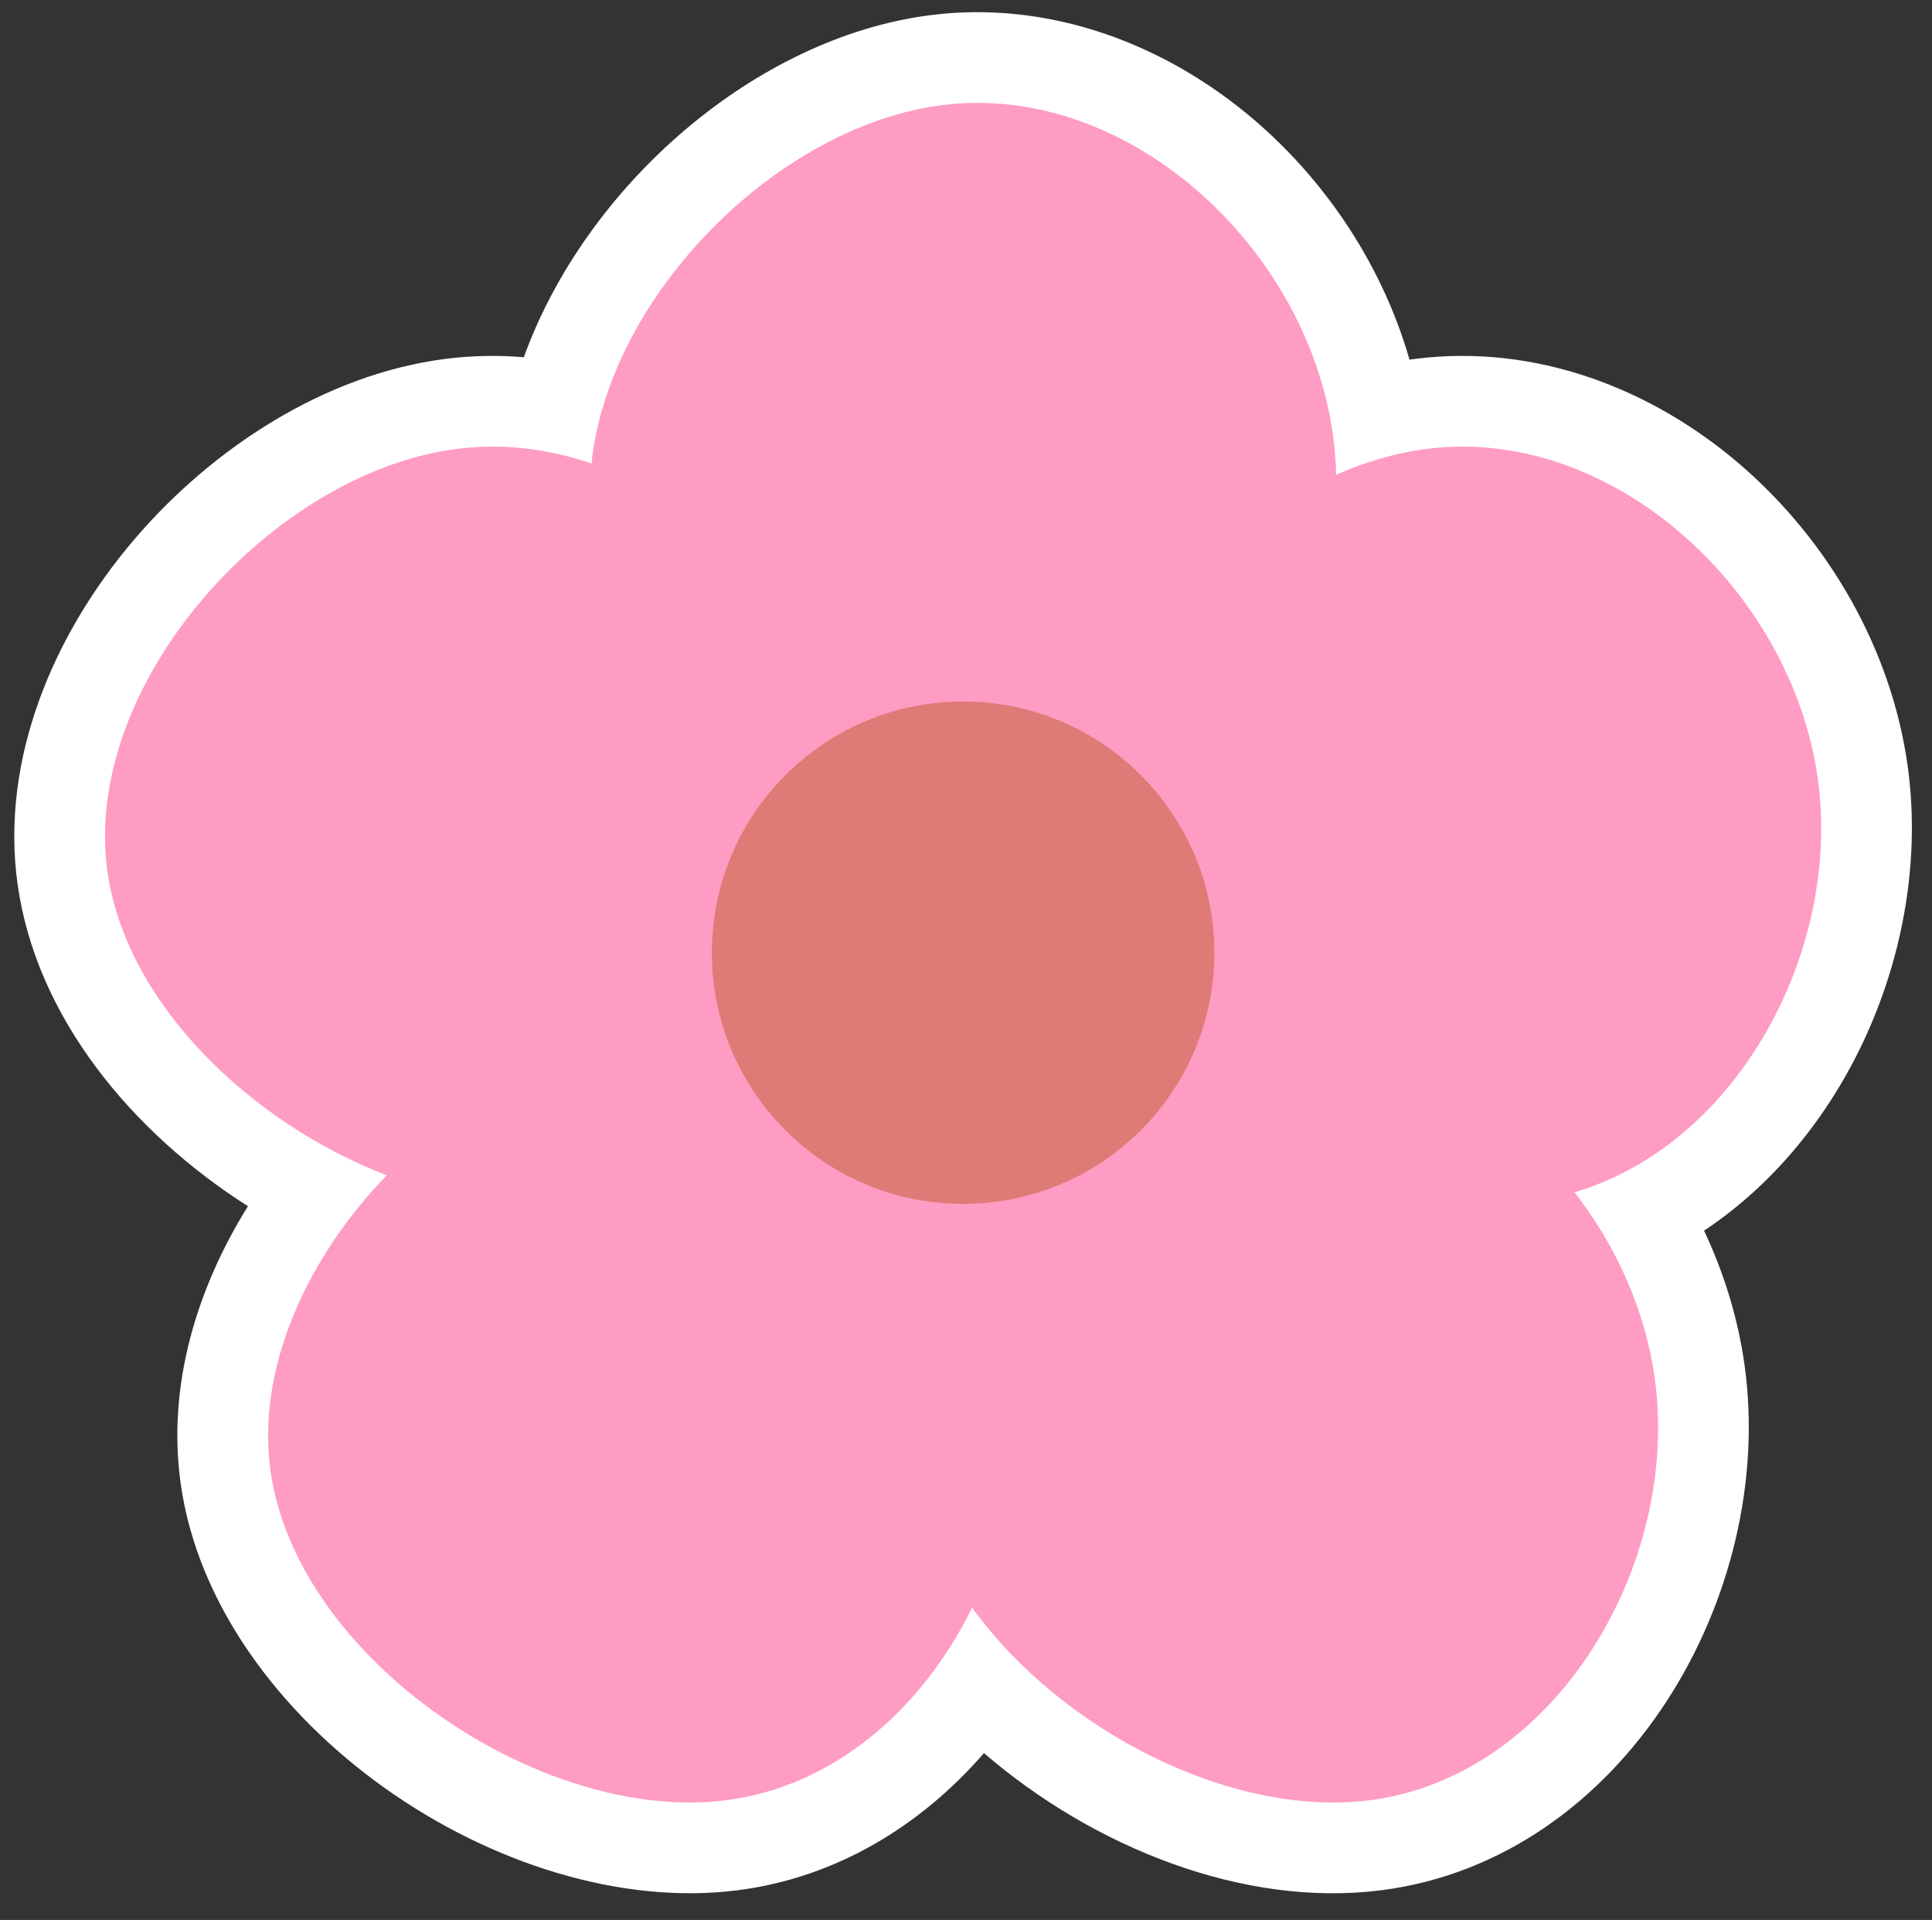 <?xml version="1.0" encoding="UTF-8" standalone="no"?><svg xmlns="http://www.w3.org/2000/svg" xmlns:xlink="http://www.w3.org/1999/xlink" clip-rule="evenodd" fill="#000000" fill-rule="evenodd" height="21497.4" image-rendering="optimizeQuality" preserveAspectRatio="xMidYMid meet" shape-rendering="geometricPrecision" text-rendering="geometricPrecision" version="1" viewBox="1918.8 2032.4 21627.8 21497.4" width="21627.8" zoomAndPan="magnify"><rect x="1918.8" y="2032.4" width="21627.8" height="21497.4" fill="#333333" stroke="none"/><g><g><g id="change1_1"><path d="M20994.74 15811.96c223.71,473.97 379.51,979.53 452.64,1499.56 363.28,2583.33 -1353.66,5541.41 -4068.85,5886.2 -1539.86,195.54 -3223.25,-482.28 -4444.65,-1536.1 -706.7,814.52 -1655.38,1395.92 -2759.28,1536.1 -2615.26,332.09 -5857.63,-1883.07 -6232.73,-4550.58 -153.58,-1092.2 174.32,-2180.4 752.56,-3108.84 -1290.05,-820.97 -2368.06,-2107 -2578.23,-3601.68 -197.39,-1403.79 403.91,-2805.5 1301.77,-3859.51 872.48,-1024.2 2138.03,-1854.9 3490.82,-2026.69 290.83,-36.93 583.78,-42.3 874.25,-18.31 691.94,-1917.17 2586.79,-3580.59 4553.42,-3830.31 1333.72,-169.35 2642.41,324.12 3646.67,1193.79 806.52,698.43 1419.04,1635.97 1714.36,2663.83 22.16,-3.18 44.36,-6.18 66.58,-9 1333.72,-169.34 2642.4,324.14 3646.66,1193.8 984.73,852.76 1680.25,2061.95 1862.32,3356.79 273.56,1945.45 -630.79,4116.49 -2278.31,5210.95z" fill="#ffffff"/></g><g><g id="change2_1"><path d="M10046.62 22189.82c1215.2,-154.31 2203.94,-1032.64 2754.48,-2157.17 995.32,1379.95 2904.94,2353.32 4449.44,2157.17 2072.37,-263.14 3486.8,-2631.56 3190.75,-4736.82 -105.76,-752.05 -429.83,-1470.35 -897.21,-2071.3 1812.8,-529.87 2996.04,-2696.56 2722.88,-4639.22 -296.04,-2105.26 -2302.55,-3947.31 -4374.92,-3684.16 -340.38,43.19 -682.48,143.52 -1015.34,289.82 -4.08,-152.16 -16.17,-303.9 -37.33,-454.28 -296.04,-2105.27 -2302.56,-3947.31 -4374.93,-3684.16 -1837.03,233.26 -3725.34,2120.78 -3924.49,4012.88 -480.32,-165.19 -989.74,-229.47 -1503.17,-164.26 -2072.37,263.15 -4210.53,2631.57 -3914.49,4736.83 206.59,1469.34 1599.06,2810.19 3125.9,3396.84 -891.35,922.52 -1462.77,2157.75 -1300.23,3313.68 296.04,2105.26 3026.29,3947.3 5098.66,3684.15z" fill="#fe9cc3"/></g><g id="change3_1"><path d="M12700.42 9887.25c1553.29,0 2812.48,1259.18 2812.48,2812.47 0,1553.3 -1259.19,2812.48 -2812.48,2812.48 -1553.3,0 -2812.48,-1259.18 -2812.48,-2812.48 0,-1553.29 1259.18,-2812.47 2812.48,-2812.47z" fill="#de7b76"/></g></g></g></g></svg>